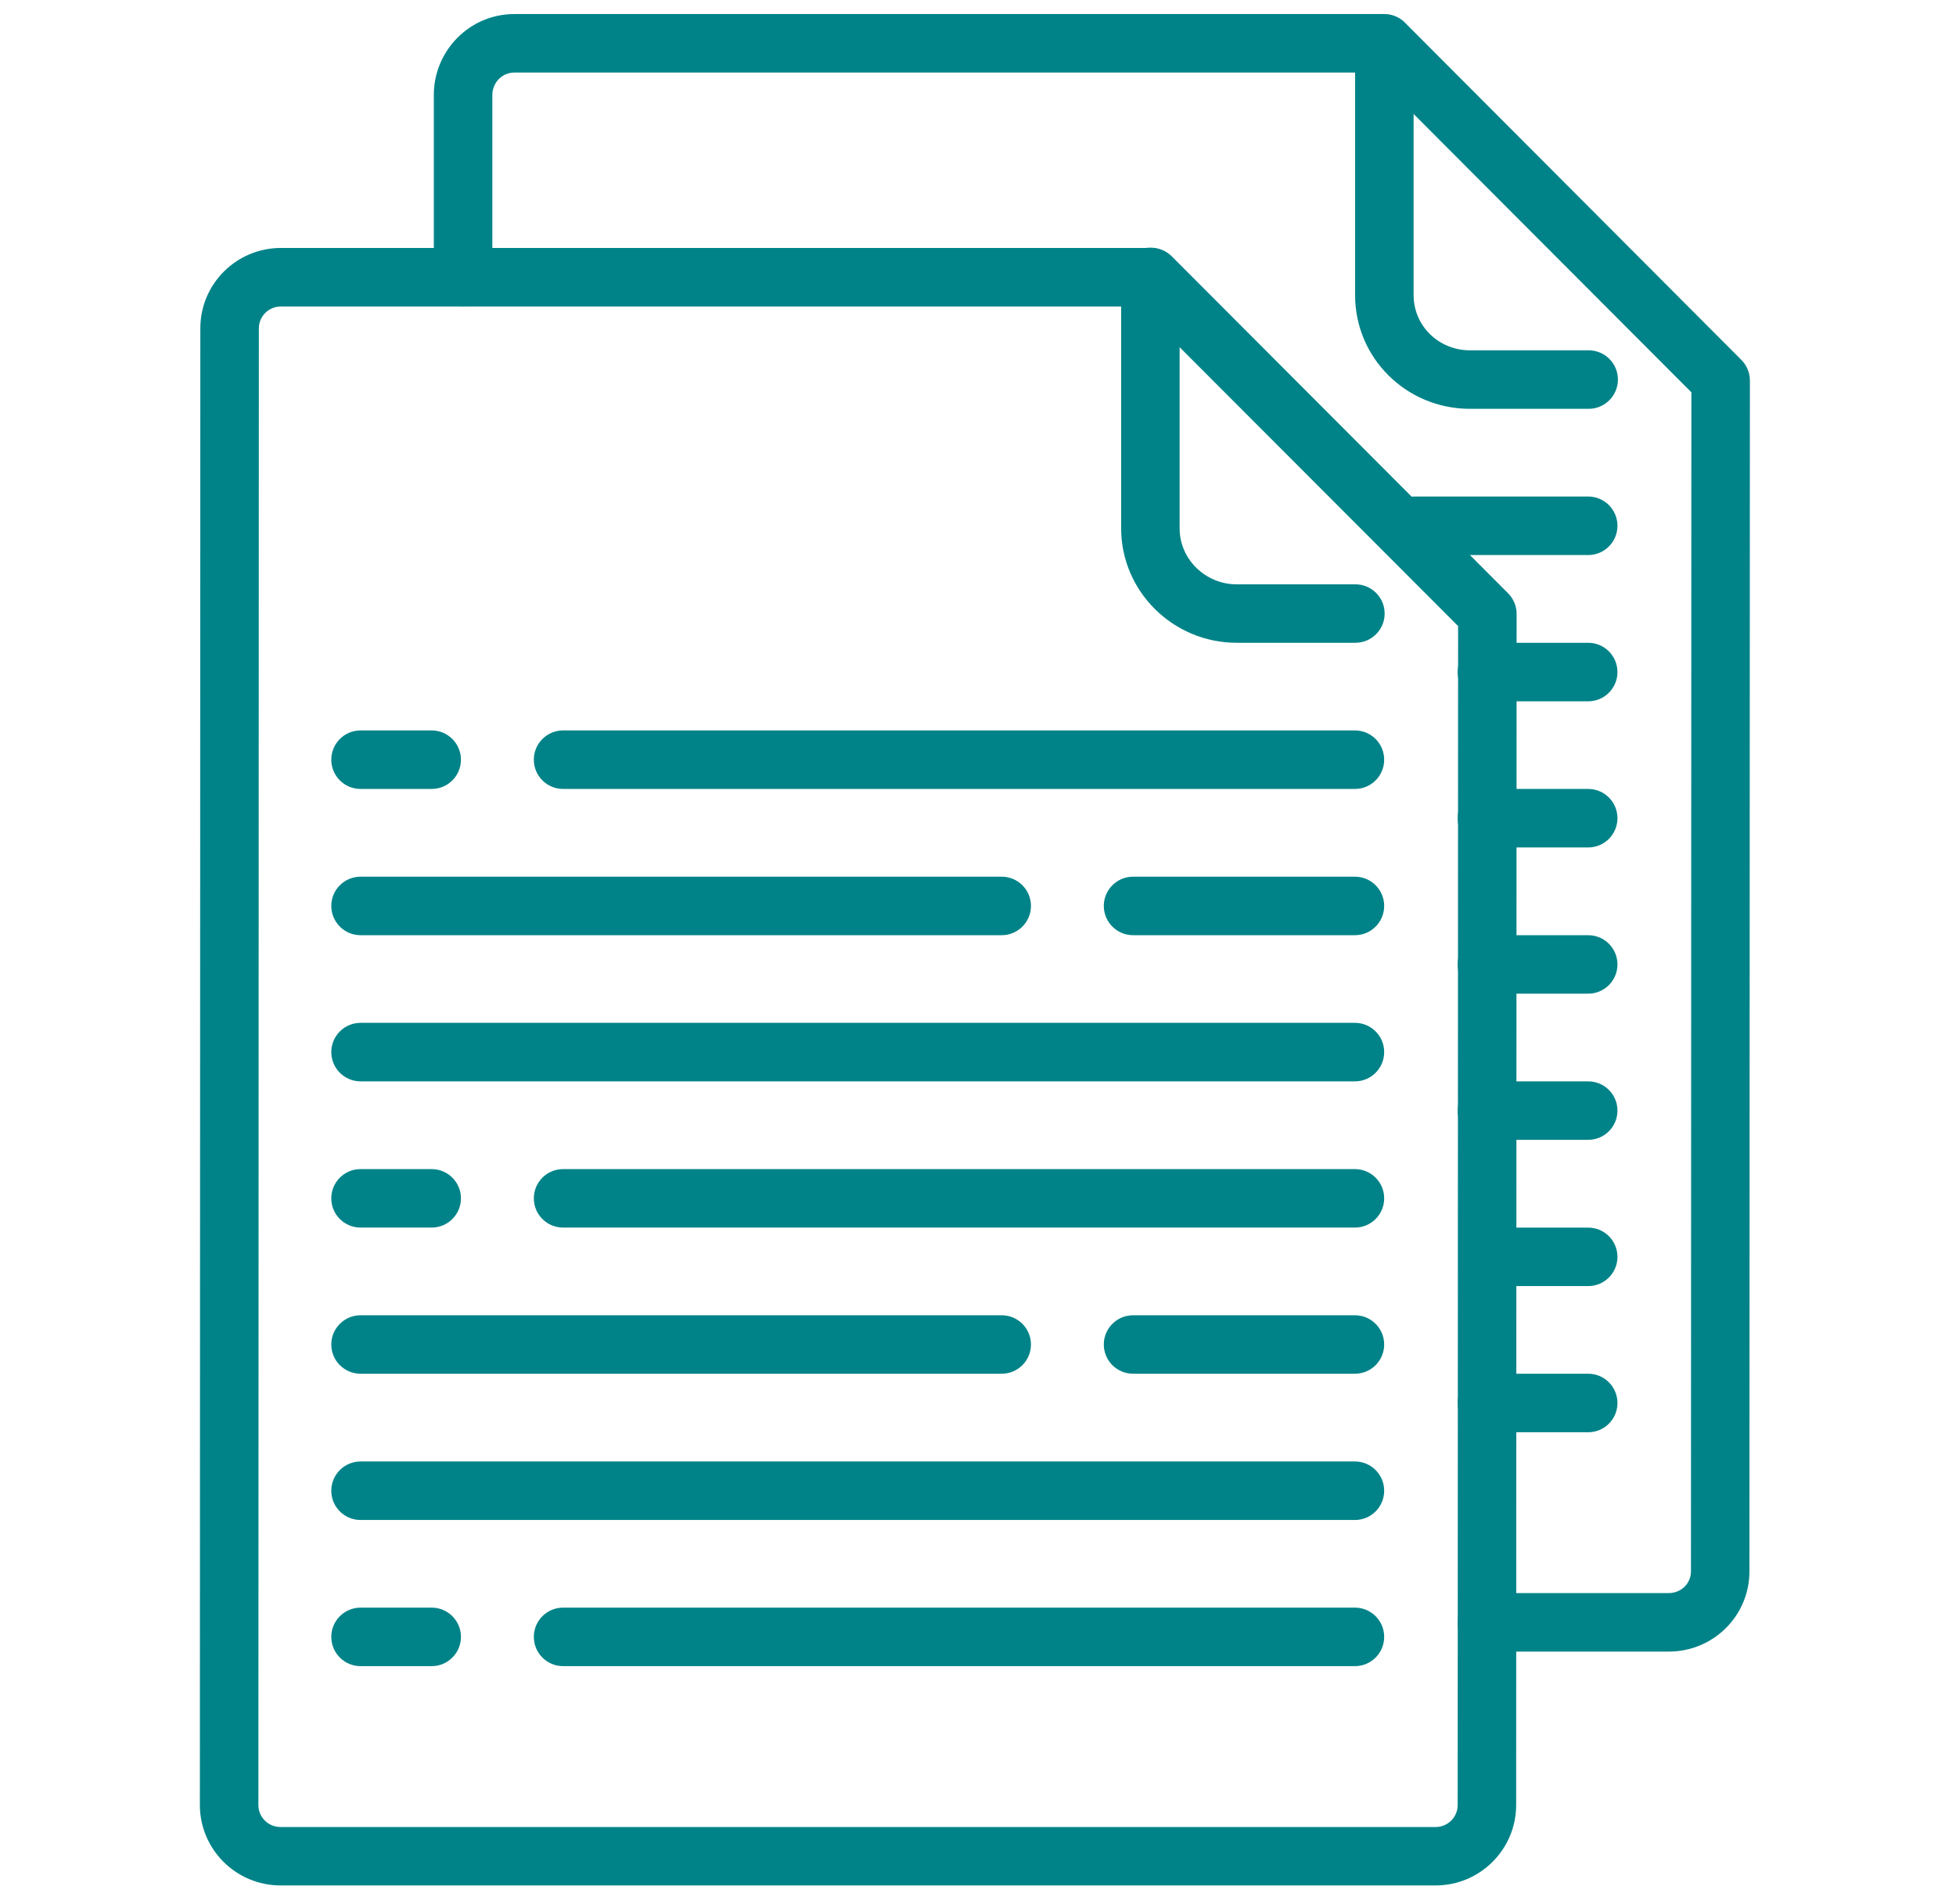 <svg width="38" height="37" viewBox="0 0 38 37" fill="none" xmlns="http://www.w3.org/2000/svg">
<g clip-path="url(#clip0_3915_6051)">
<path d="M29.298 11.528L22.766 4.982C22.659 4.875 22.514 4.818 22.363 4.818H5.458C4.594 4.818 3.892 5.516 3.892 6.379L3.883 35.073C3.883 35.935 4.586 36.636 5.449 36.636H27.89C28.753 36.636 29.455 35.936 29.455 35.074L29.464 11.928C29.464 11.777 29.404 11.634 29.298 11.528ZM28.319 35.073C28.319 35.31 28.126 35.501 27.89 35.501H5.449C5.212 35.501 5.02 35.311 5.02 35.075L5.029 6.38C5.029 6.144 5.221 5.955 5.458 5.955H22.127L28.327 12.165L28.319 35.073Z" fill="#008388"/>
<path d="M26.332 11.354H24.025C23.422 11.354 22.917 10.87 22.917 10.267V5.381C22.917 5.067 22.663 4.812 22.349 4.812C22.035 4.812 21.781 5.067 21.781 5.381V10.267C21.781 11.496 22.795 12.49 24.025 12.49H26.331C26.645 12.49 26.9 12.236 26.9 11.922C26.9 11.608 26.645 11.354 26.332 11.354Z" fill="#008388"/>
<path d="M33.83 6.993L27.297 0.443C27.19 0.336 27.046 0.273 26.895 0.273H9.99C9.126 0.273 8.428 0.982 8.428 1.845V5.38C8.428 5.694 8.682 5.948 8.996 5.948C9.31 5.948 9.565 5.694 9.565 5.38V1.845C9.565 1.609 9.753 1.41 9.99 1.41H26.66L32.859 7.623L32.851 30.534C32.851 30.77 32.658 30.955 32.422 30.955H28.887C28.573 30.955 28.319 31.21 28.319 31.523C28.319 31.837 28.573 32.092 28.887 32.092H32.422C33.285 32.092 33.987 31.397 33.987 30.534L33.996 7.395C33.996 7.244 33.936 7.099 33.83 6.993Z" fill="#008388"/>
<path d="M30.864 6.807H28.557C27.954 6.807 27.463 6.336 27.463 5.734V0.848C27.463 0.534 27.208 0.279 26.894 0.279C26.581 0.279 26.326 0.534 26.326 0.848V5.734C26.326 6.963 27.327 7.944 28.557 7.944H30.863C31.177 7.944 31.432 7.689 31.432 7.375C31.432 7.061 31.177 6.807 30.864 6.807Z" fill="#008388"/>
<path d="M8.387 14.193H7.004C6.69 14.193 6.436 14.448 6.436 14.762C6.436 15.076 6.69 15.33 7.004 15.33H8.387C8.7 15.33 8.955 15.076 8.955 14.762C8.955 14.448 8.7 14.193 8.387 14.193Z" fill="#008388"/>
<path d="M26.323 14.193H10.939C10.625 14.193 10.371 14.448 10.371 14.762C10.371 15.076 10.625 15.33 10.939 15.33H26.323C26.637 15.33 26.891 15.076 26.891 14.762C26.891 14.448 26.637 14.193 26.323 14.193Z" fill="#008388"/>
<path d="M26.323 17.035H22.013C21.699 17.035 21.444 17.289 21.444 17.603C21.444 17.917 21.699 18.172 22.013 18.172H26.323C26.637 18.172 26.891 17.917 26.891 17.603C26.891 17.289 26.637 17.035 26.323 17.035Z" fill="#008388"/>
<path d="M19.461 17.035H7.004C6.691 17.035 6.436 17.289 6.436 17.603C6.436 17.917 6.691 18.172 7.004 18.172H19.461C19.774 18.172 20.029 17.917 20.029 17.603C20.029 17.289 19.774 17.035 19.461 17.035Z" fill="#008388"/>
<path d="M26.323 19.875H7.004C6.691 19.875 6.436 20.13 6.436 20.443C6.436 20.757 6.691 21.012 7.004 21.012H26.323C26.637 21.012 26.891 20.757 26.891 20.443C26.891 20.13 26.637 19.875 26.323 19.875Z" fill="#008388"/>
<path d="M26.323 28.398H7.004C6.691 28.398 6.436 28.653 6.436 28.967C6.436 29.28 6.691 29.535 7.004 29.535H26.323C26.637 29.535 26.891 29.28 26.891 28.967C26.891 28.653 26.637 28.398 26.323 28.398Z" fill="#008388"/>
<path d="M8.387 22.717H7.004C6.69 22.717 6.436 22.971 6.436 23.285C6.436 23.599 6.69 23.853 7.004 23.853H8.387C8.7 23.853 8.955 23.599 8.955 23.285C8.955 22.971 8.7 22.717 8.387 22.717Z" fill="#008388"/>
<path d="M26.323 22.717H10.939C10.625 22.717 10.371 22.971 10.371 23.285C10.371 23.599 10.625 23.853 10.939 23.853H26.323C26.637 23.853 26.891 23.599 26.891 23.285C26.891 22.971 26.637 22.717 26.323 22.717Z" fill="#008388"/>
<path d="M26.323 25.557H22.013C21.699 25.557 21.444 25.811 21.444 26.125C21.444 26.439 21.699 26.693 22.013 26.693H26.323C26.637 26.693 26.891 26.439 26.891 26.125C26.891 25.811 26.637 25.557 26.323 25.557Z" fill="#008388"/>
<path d="M19.461 25.557H7.004C6.691 25.557 6.436 25.811 6.436 26.125C6.436 26.439 6.691 26.693 7.004 26.693H19.461C19.774 26.693 20.029 26.439 20.029 26.125C20.029 25.811 19.774 25.557 19.461 25.557Z" fill="#008388"/>
<path d="M8.387 31.238H7.004C6.69 31.238 6.436 31.493 6.436 31.806C6.436 32.12 6.69 32.375 7.004 32.375H8.387C8.7 32.375 8.955 32.12 8.955 31.806C8.955 31.493 8.7 31.238 8.387 31.238Z" fill="#008388"/>
<path d="M26.323 31.238H10.939C10.625 31.238 10.371 31.493 10.371 31.806C10.371 32.12 10.625 32.375 10.939 32.375H26.323C26.637 32.375 26.891 32.12 26.891 31.806C26.891 31.493 26.637 31.238 26.323 31.238Z" fill="#008388"/>
<path d="M30.855 9.648H27.483C27.169 9.648 26.915 9.903 26.915 10.217C26.915 10.531 27.169 10.785 27.483 10.785H30.855C31.169 10.785 31.423 10.531 31.423 10.217C31.423 9.903 31.169 9.648 30.855 9.648Z" fill="#008388"/>
<path d="M30.855 12.49H28.887C28.573 12.49 28.319 12.745 28.319 13.059C28.319 13.373 28.573 13.627 28.887 13.627H30.855C31.169 13.627 31.423 13.373 31.423 13.059C31.423 12.745 31.169 12.49 30.855 12.49Z" fill="#008388"/>
<path d="M30.855 15.33H28.887C28.573 15.33 28.319 15.584 28.319 15.898C28.319 16.212 28.573 16.467 28.887 16.467H30.855C31.169 16.467 31.423 16.212 31.423 15.898C31.423 15.584 31.169 15.33 30.855 15.33Z" fill="#008388"/>
<path d="M30.855 23.854H29.061C28.747 23.854 28.493 24.108 28.493 24.422C28.493 24.735 28.747 24.99 29.061 24.99H30.855C31.169 24.99 31.423 24.735 31.423 24.422C31.423 24.108 31.169 23.854 30.855 23.854Z" fill="#008388"/>
<path d="M30.855 18.172H28.887C28.573 18.172 28.319 18.426 28.319 18.74C28.319 19.054 28.573 19.308 28.887 19.308H30.855C31.169 19.308 31.423 19.054 31.423 18.74C31.423 18.426 31.169 18.172 30.855 18.172Z" fill="#008388"/>
<path d="M30.855 21.012H28.887C28.573 21.012 28.319 21.266 28.319 21.58C28.319 21.894 28.573 22.148 28.887 22.148H30.855C31.169 22.148 31.423 21.894 31.423 21.58C31.423 21.266 31.169 21.012 30.855 21.012Z" fill="#008388"/>
<path d="M30.855 26.693H28.887C28.573 26.693 28.319 26.948 28.319 27.262C28.319 27.575 28.573 27.83 28.887 27.83H30.855C31.169 27.83 31.423 27.575 31.423 27.262C31.423 26.948 31.169 26.693 30.855 26.693Z" fill="#008388"/>
</g>
<defs>
<clipPath id="clip0_3915_6051">
<rect width="36.364" height="36.364" fill="white" transform="translate(0.758 0.273)"/>
</clipPath>
</defs>
</svg>
